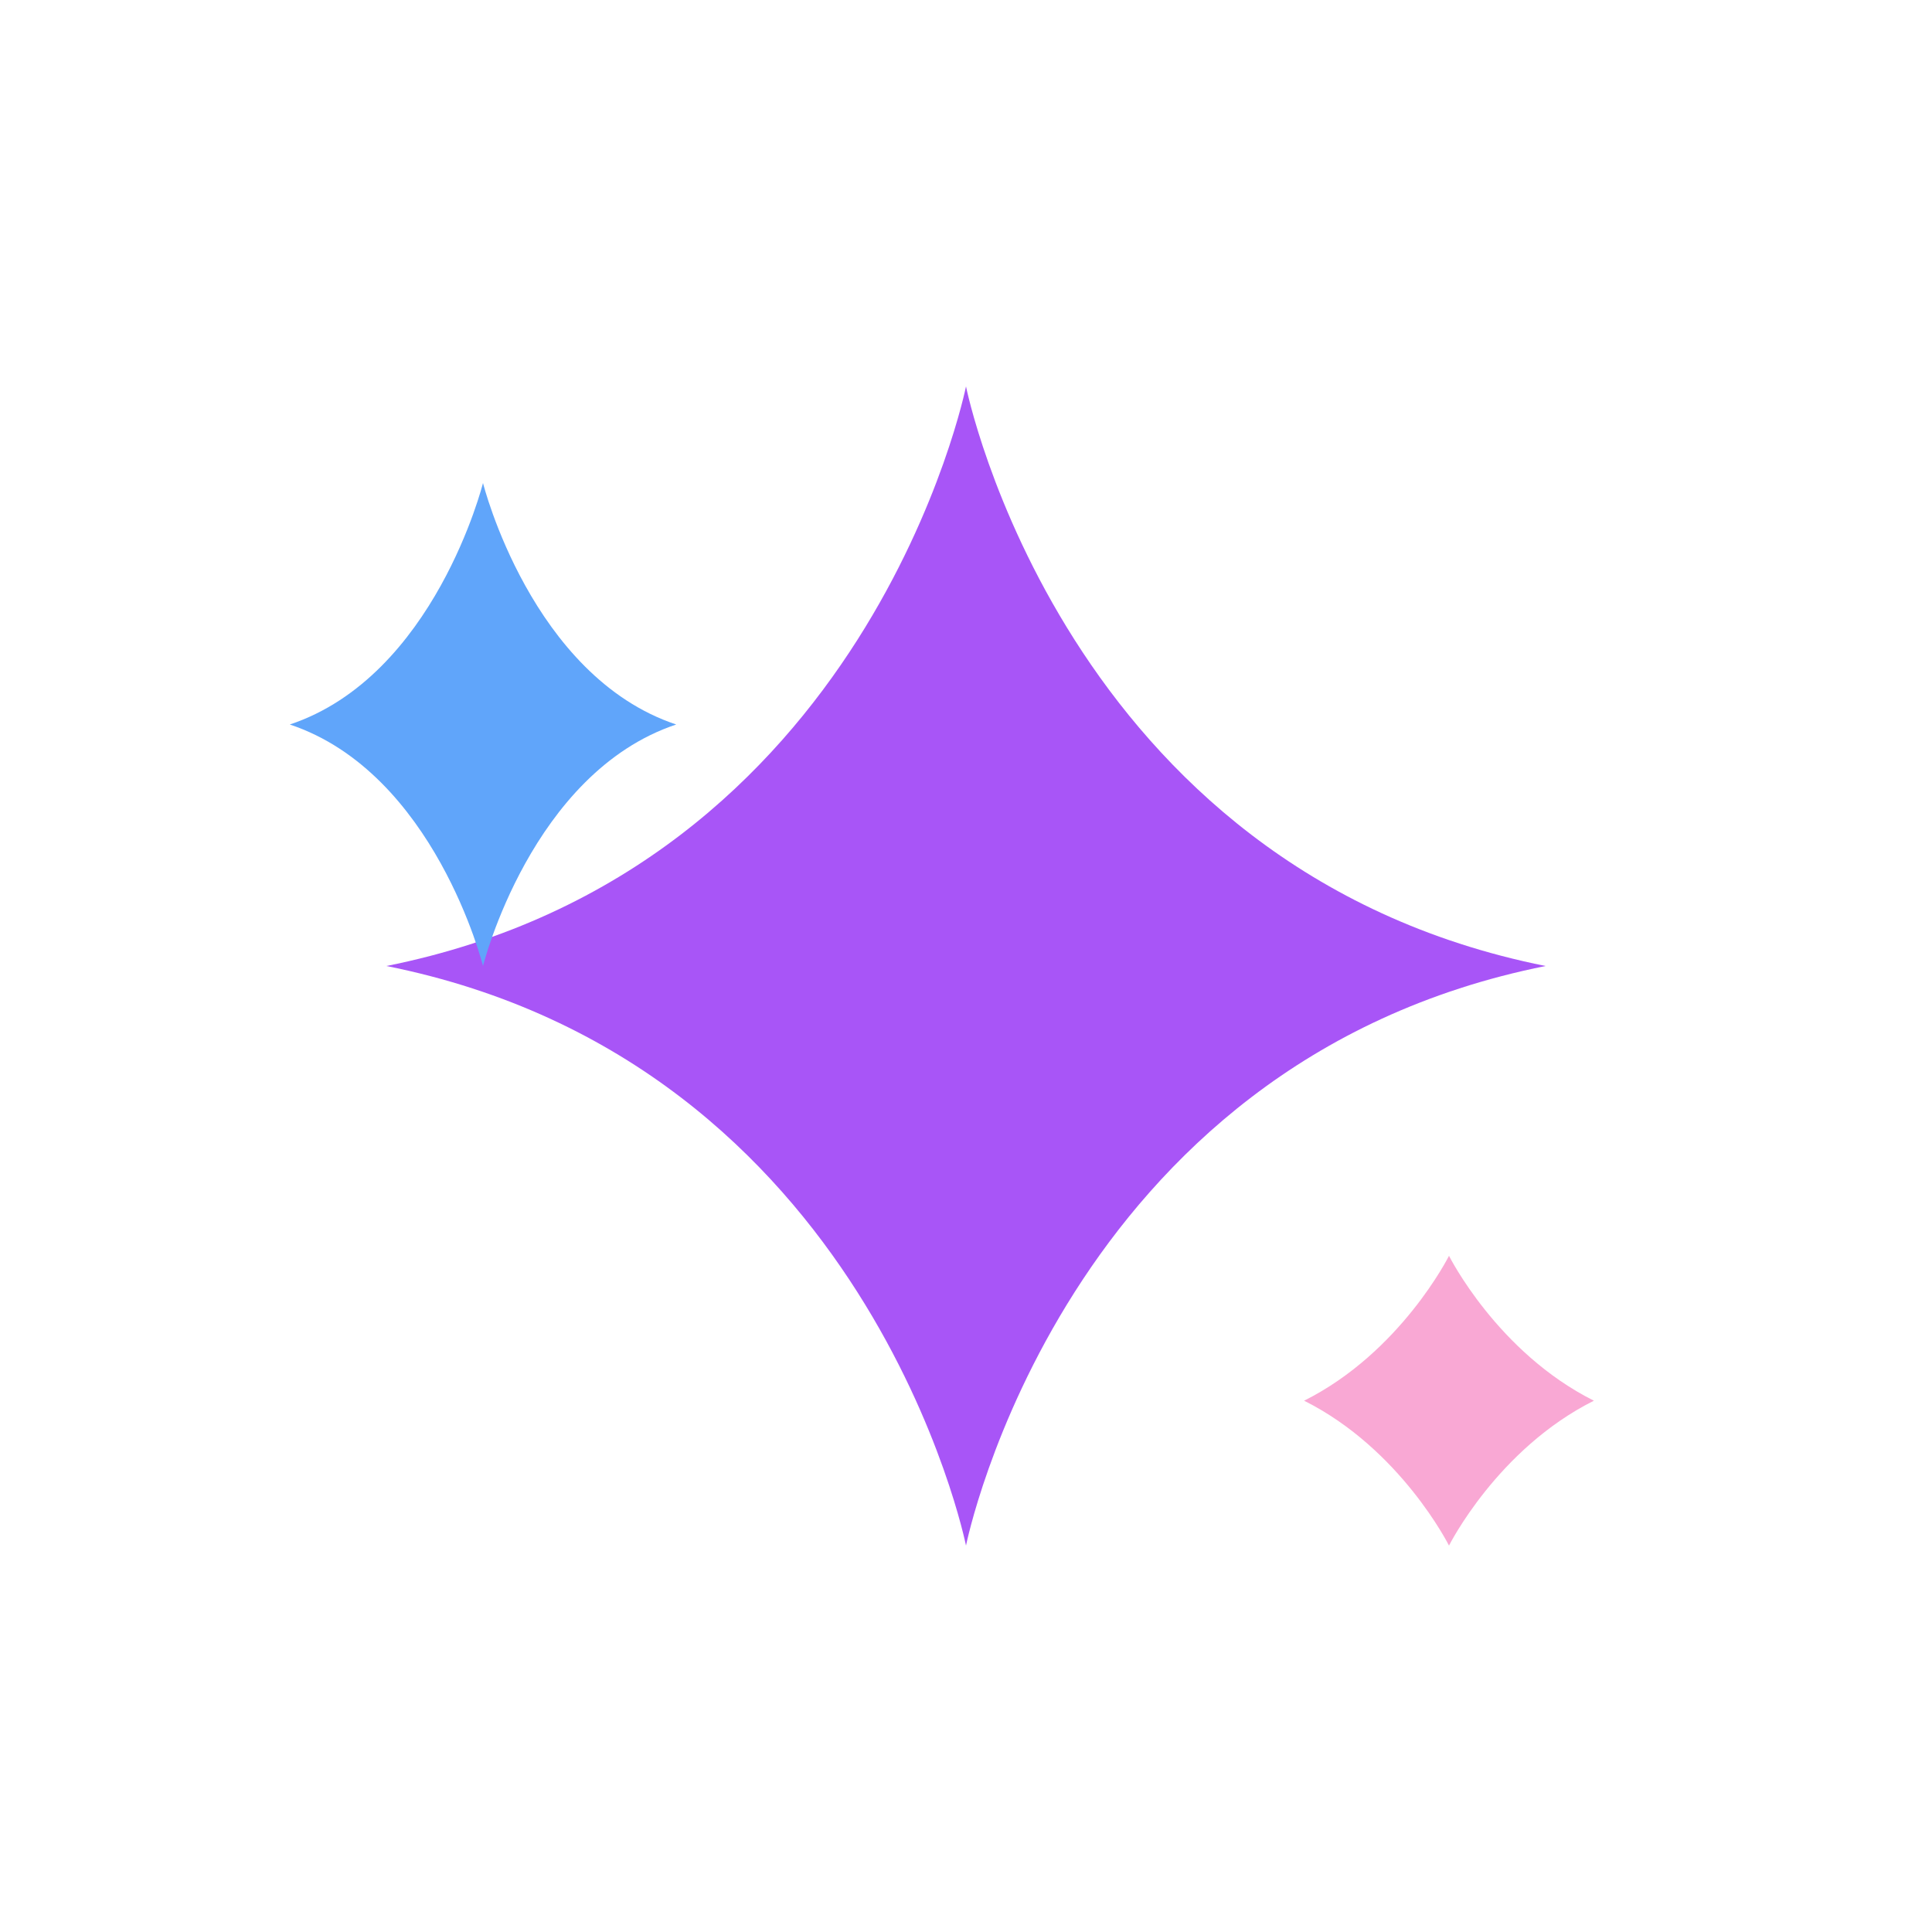 <svg width="200" height="200" viewBox="0 0 200 200" fill="none" xmlns="http://www.w3.org/2000/svg">
  <!-- Main Sparkle -->
  <path d="M100 40 C 100 40, 110 90, 160 100 C 110 110, 100 160, 100 160 C 100 160, 90 110, 40 100 C 90 90, 100 40, 100 40 Z" fill="#A855F7"/>
  <!-- Small Sparkle Left -->
  <path d="M50 50 C 50 50, 55 70, 70 75 C 55 80, 50 100, 50 100 C 50 100, 45 80, 30 75 C 45 70, 50 50, 50 50 Z" fill="#60A5FA"/>
  <!-- Small Sparkle Right -->
  <path d="M150 130 C 150 130, 155 140, 165 145 C 155 150, 150 160, 150 160 C 150 160, 145 150, 135 145 C 145 140, 150 130, 150 130 Z" fill="#F9A8D4"/>
</svg>
